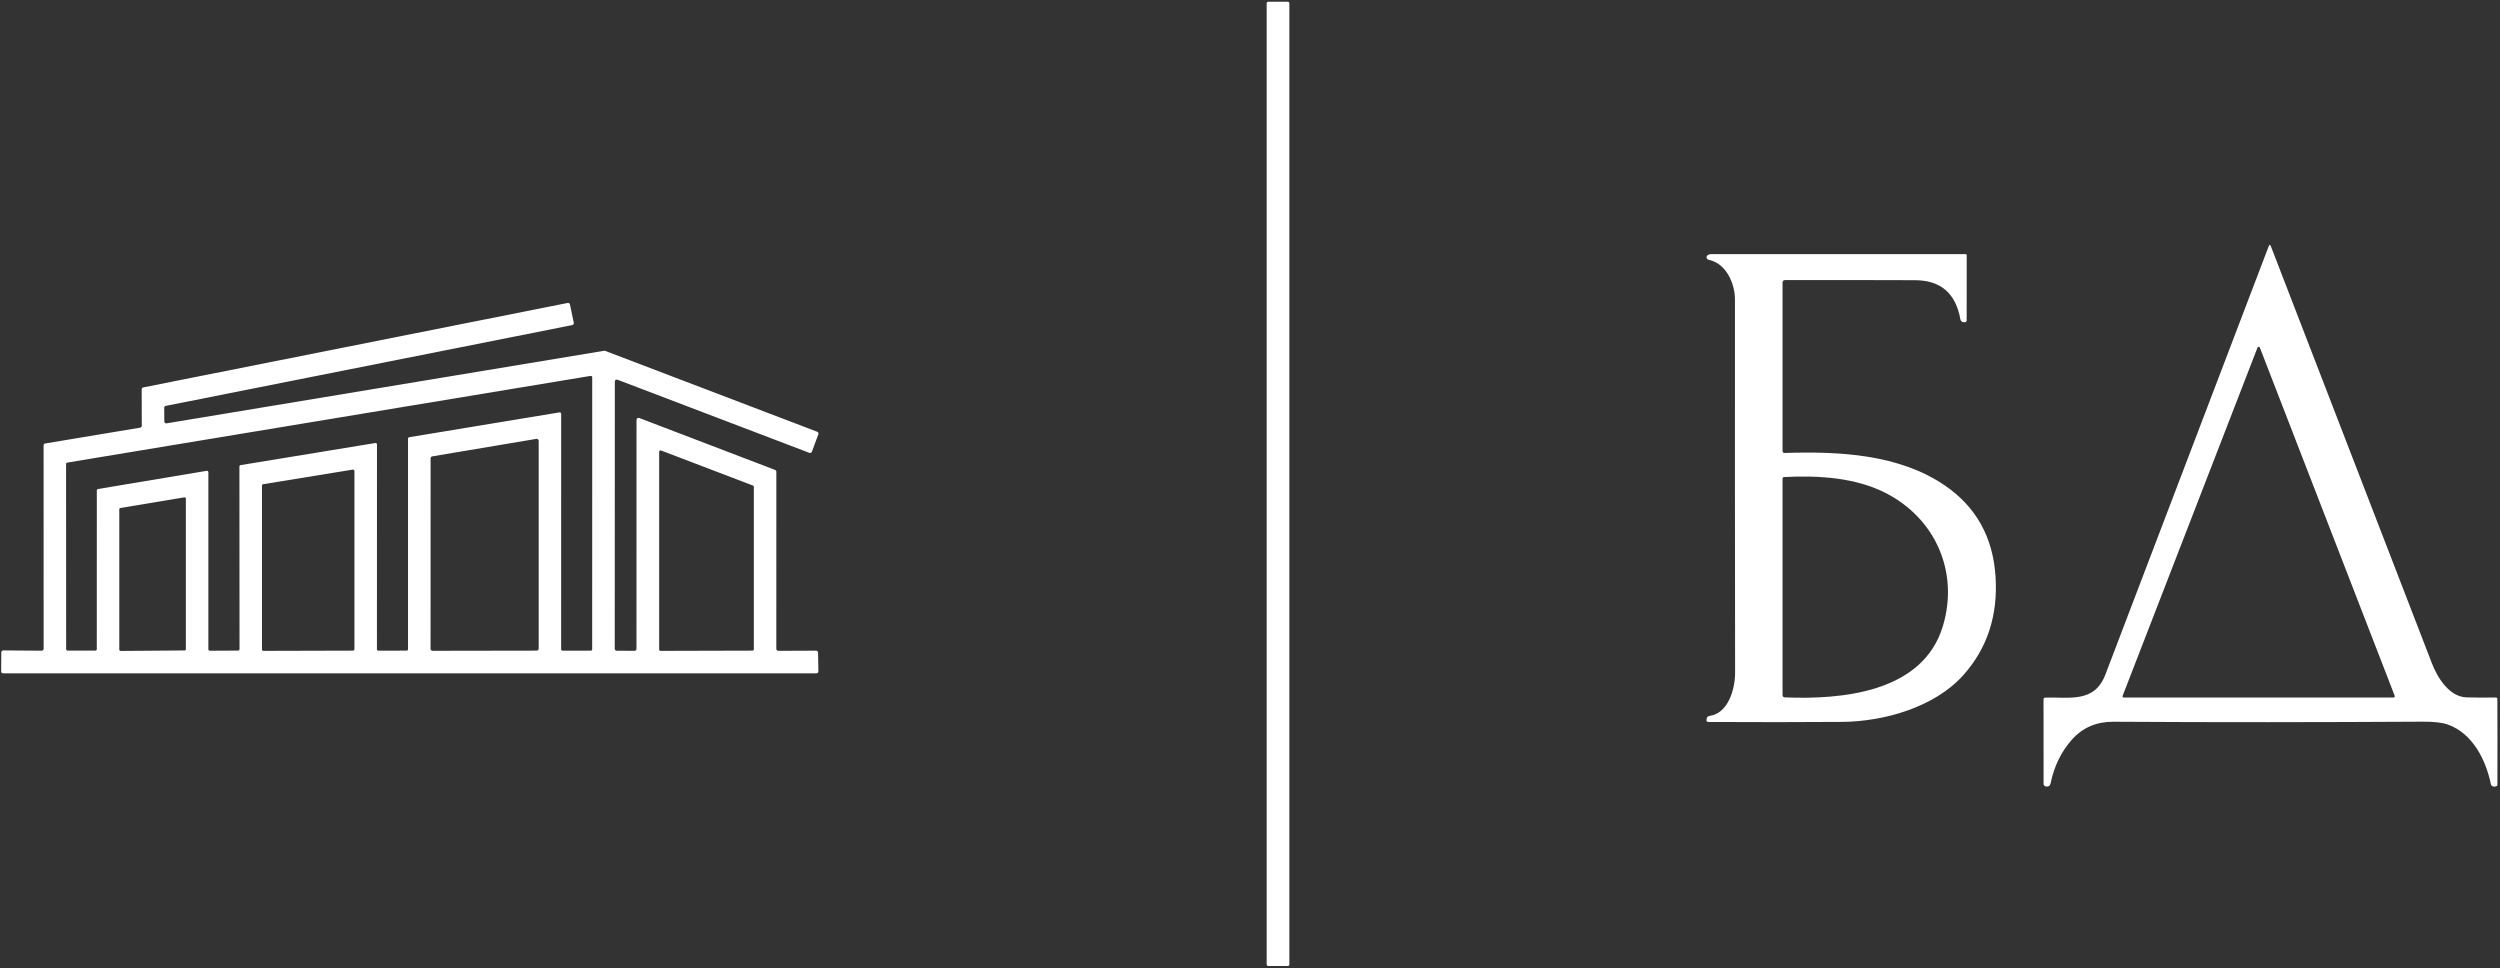 <?xml version="1.0" encoding="UTF-8"?> <svg xmlns="http://www.w3.org/2000/svg" width="723" height="280" viewBox="0 0 723 280" fill="none"><rect x="0" y="0" width="723" height="280" fill="#333333" stroke="none"/> <path d="M372.45 0.508H366.75C366.512 0.508 366.32 0.7 366.32 0.938V278.938C366.32 279.175 366.512 279.368 366.75 279.368H372.45C372.687 279.368 372.88 279.175 372.88 278.938V0.938C372.88 0.7 372.687 0.508 372.45 0.508Z" fill="white"></path> <path d="M700.56 208.707C670.79 208.877 641.16 208.917 611.24 208.727C606.28 208.7 602.257 210.433 599.17 213.927C596.077 217.44 594.034 221.633 593.04 226.507C592.887 227.273 592.417 227.583 591.63 227.437C591.453 227.402 591.293 227.308 591.178 227.171C591.063 227.034 591 226.863 591 226.687L590.99 202.257C590.99 201.923 591.157 201.753 591.49 201.747C598.47 201.547 605.71 203.377 608.88 195.077C624.52 154.07 640.267 112.773 656.12 71.187C656.32 70.66 656.52 70.657 656.72 71.177C672.074 110.89 687.6 151.1 703.3 191.807C704.89 195.927 708.28 201.517 713.3 201.677C716.08 201.763 718.914 201.777 721.8 201.717C721.858 201.715 721.915 201.725 721.968 201.746C722.021 201.767 722.07 201.799 722.111 201.839C722.152 201.879 722.184 201.927 722.207 201.98C722.229 202.033 722.24 202.089 722.24 202.147C722.274 210.393 722.277 218.66 722.25 226.947C722.25 227.32 721.91 227.5 721.23 227.487C721.024 227.484 720.824 227.412 720.664 227.281C720.504 227.15 720.393 226.969 720.35 226.767C718.89 219.577 714.96 212.027 707.88 209.527C706.28 208.96 703.84 208.687 700.56 208.707ZM613.87 201.227C613.849 201.281 613.841 201.341 613.848 201.399C613.855 201.458 613.877 201.513 613.91 201.562C613.944 201.61 613.989 201.65 614.041 201.677C614.093 201.704 614.151 201.717 614.21 201.717H692.21C692.269 201.717 692.327 201.704 692.38 201.677C692.432 201.65 692.477 201.61 692.51 201.562C692.544 201.513 692.565 201.458 692.572 201.399C692.579 201.341 692.572 201.281 692.55 201.227L653.55 100.527C653.526 100.456 653.48 100.395 653.419 100.351C653.358 100.308 653.285 100.285 653.21 100.285C653.136 100.285 653.063 100.308 653.002 100.351C652.941 100.395 652.895 100.456 652.87 100.527L613.87 201.227Z" fill="white"></path> <path d="M515.51 81.752V130.442C515.51 130.517 515.525 130.592 515.554 130.661C515.584 130.73 515.627 130.793 515.681 130.845C515.735 130.898 515.799 130.939 515.87 130.965C515.94 130.992 516.015 131.005 516.09 131.002C531.84 130.482 549.29 131.332 562.55 140.462C571.523 146.642 576.377 155.396 577.11 166.722C577.843 178.029 574.703 187.576 567.69 195.362C559.51 204.432 545.06 208.682 532.66 208.772C520.747 208.859 507.853 208.866 493.98 208.792C493.917 208.792 493.855 208.779 493.797 208.755C493.739 208.73 493.687 208.693 493.644 208.647C493.601 208.601 493.567 208.547 493.546 208.487C493.525 208.428 493.516 208.365 493.52 208.302L493.55 207.982C493.59 207.429 493.883 207.112 494.43 207.032C499.83 206.292 501.79 199.242 501.79 194.592C501.743 158.079 501.73 122.096 501.75 86.642C501.76 82.022 499.23 76.152 494.14 75.132C493.996 75.105 493.863 75.036 493.758 74.934C493.653 74.831 493.581 74.7 493.551 74.556C493.521 74.412 493.534 74.263 493.589 74.127C493.644 73.991 493.739 73.874 493.86 73.792C494.153 73.592 494.48 73.492 494.84 73.492C519.407 73.505 543.95 73.505 568.47 73.492C568.55 73.492 568.626 73.523 568.682 73.577C568.738 73.632 568.77 73.705 568.77 73.782L568.76 92.662C568.76 92.805 568.702 92.943 568.599 93.044C568.496 93.145 568.356 93.202 568.21 93.202L567.95 93.192C567.708 93.189 567.475 93.103 567.29 92.948C567.106 92.793 566.982 92.578 566.94 92.342C565.613 84.829 561.243 81.059 553.83 81.032C543.743 80.992 531.22 80.982 516.26 81.002C515.76 81.002 515.51 81.252 515.51 81.752ZM545.25 142.532C536.56 138.122 526.04 137.462 516.04 137.952C515.687 137.966 515.51 138.149 515.51 138.502V201.042C515.51 201.207 515.573 201.365 515.687 201.484C515.8 201.604 515.956 201.674 516.12 201.682C532.46 202.352 556.05 200.382 561.87 181.102C566.57 165.572 559.84 149.952 545.25 142.532Z" fill="white"></path> <path d="M178.34 188.191L183.51 188.211C183.583 188.211 183.656 188.197 183.724 188.169C183.792 188.14 183.854 188.099 183.906 188.047C183.958 187.995 183.999 187.933 184.027 187.865C184.055 187.798 184.07 187.725 184.07 187.651L184.08 121.391C184.08 121.301 184.103 121.212 184.145 121.132C184.188 121.052 184.249 120.983 184.324 120.932C184.398 120.881 184.484 120.849 184.574 120.838C184.664 120.827 184.755 120.839 184.84 120.871L224.16 135.901C224.267 135.942 224.359 136.015 224.423 136.11C224.488 136.204 224.521 136.317 224.52 136.431L224.51 187.661C224.51 187.81 224.569 187.952 224.674 188.057C224.779 188.162 224.921 188.221 225.07 188.221L236.02 188.171C236.167 188.171 236.308 188.229 236.412 188.332C236.517 188.434 236.577 188.574 236.58 188.721L236.68 194.161C236.681 194.236 236.668 194.309 236.64 194.379C236.613 194.448 236.572 194.511 236.519 194.564C236.467 194.617 236.405 194.659 236.336 194.688C236.268 194.716 236.194 194.731 236.12 194.731H0.9C0.751 194.731 0.609 194.672 0.504 194.567C0.399 194.462 0.34 194.32 0.34 194.171L0.38 188.661C0.38 188.513 0.439 188.37 0.544 188.265C0.649 188.16 0.791 188.101 0.94 188.101L12.06 188.181C12.208 188.181 12.351 188.122 12.456 188.017C12.561 187.912 12.62 187.77 12.62 187.621L12.61 128.801C12.611 128.669 12.658 128.541 12.744 128.44C12.83 128.339 12.949 128.272 13.08 128.251L40.54 123.681C40.672 123.66 40.793 123.591 40.879 123.488C40.965 123.386 41.012 123.255 41.01 123.121L40.97 112.591C40.97 112.462 41.014 112.336 41.096 112.236C41.178 112.135 41.293 112.067 41.42 112.041L164.18 87.611C164.323 87.584 164.471 87.614 164.592 87.695C164.713 87.775 164.799 87.899 164.83 88.041L165.94 93.351C165.97 93.496 165.941 93.646 165.861 93.769C165.78 93.893 165.654 93.98 165.51 94.011L47.94 117.381C47.813 117.407 47.698 117.475 47.616 117.576C47.534 117.676 47.49 117.802 47.49 117.931L47.52 121.881C47.52 121.963 47.538 122.044 47.573 122.118C47.608 122.192 47.658 122.258 47.721 122.31C47.784 122.363 47.858 122.401 47.937 122.422C48.016 122.443 48.099 122.446 48.18 122.431L174.72 101.441C174.817 101.425 174.918 101.436 175.01 101.471L236.34 124.861C236.409 124.887 236.472 124.926 236.526 124.976C236.58 125.026 236.623 125.086 236.654 125.153C236.685 125.22 236.702 125.292 236.704 125.365C236.707 125.439 236.695 125.512 236.67 125.581L234.8 130.631C234.774 130.701 234.735 130.766 234.684 130.82C234.633 130.875 234.572 130.919 234.504 130.95C234.436 130.981 234.363 130.997 234.288 130.999C234.214 131.001 234.139 130.988 234.07 130.961L178.57 109.811C178.485 109.779 178.394 109.767 178.304 109.778C178.214 109.789 178.128 109.821 178.054 109.872C177.979 109.923 177.918 109.992 177.875 110.072C177.833 110.152 177.81 110.241 177.81 110.331L177.78 187.631C177.78 187.705 177.794 187.778 177.822 187.845C177.851 187.913 177.892 187.975 177.944 188.027C177.996 188.079 178.058 188.12 178.126 188.149C178.193 188.177 178.266 188.191 178.34 188.191ZM108.54 128.121C108.598 128.111 108.658 128.114 108.716 128.129C108.773 128.144 108.827 128.172 108.872 128.21C108.918 128.248 108.955 128.296 108.98 128.349C109.006 128.403 109.019 128.462 109.02 128.521L109.01 187.761C109.01 187.87 109.053 187.974 109.13 188.051C109.207 188.128 109.311 188.171 109.42 188.171L117.59 188.161C117.699 188.161 117.803 188.118 117.88 188.041C117.957 187.964 118 187.86 118 187.751V126.851C117.998 126.753 118.032 126.659 118.094 126.583C118.157 126.508 118.244 126.458 118.34 126.441L161.81 119.261C161.868 119.251 161.928 119.254 161.986 119.269C162.043 119.284 162.097 119.312 162.142 119.35C162.188 119.388 162.225 119.436 162.25 119.489C162.276 119.543 162.289 119.602 162.29 119.661L162.28 187.761C162.28 187.815 162.29 187.868 162.311 187.918C162.332 187.968 162.362 188.013 162.4 188.051C162.438 188.089 162.483 188.119 162.533 188.14C162.583 188.161 162.636 188.171 162.69 188.171H170.85C170.959 188.171 171.063 188.128 171.14 188.051C171.217 187.974 171.26 187.87 171.26 187.761L171.27 109.111C171.269 109.052 171.256 108.993 171.23 108.939C171.205 108.886 171.168 108.838 171.122 108.8C171.077 108.762 171.023 108.734 170.966 108.719C170.908 108.704 170.848 108.701 170.79 108.711L19.45 133.781C19.354 133.798 19.267 133.848 19.204 133.923C19.142 133.999 19.108 134.094 19.11 134.191L19.13 187.741C19.13 187.85 19.173 187.954 19.25 188.031C19.327 188.108 19.431 188.151 19.54 188.151L27.58 188.161C27.689 188.161 27.793 188.118 27.87 188.041C27.947 187.964 27.99 187.86 27.99 187.751L28 141.831C27.998 141.734 28.032 141.639 28.094 141.563C28.157 141.488 28.244 141.438 28.34 141.421L59.78 136.161C59.838 136.151 59.898 136.154 59.956 136.169C60.013 136.184 60.067 136.212 60.112 136.25C60.158 136.288 60.195 136.336 60.22 136.389C60.246 136.443 60.259 136.502 60.26 136.561V187.781C60.26 187.835 60.27 187.888 60.291 187.938C60.312 187.988 60.342 188.033 60.38 188.071C60.418 188.109 60.463 188.139 60.513 188.16C60.563 188.181 60.616 188.191 60.67 188.191L68.86 188.151C68.969 188.151 69.073 188.108 69.15 188.031C69.227 187.954 69.27 187.85 69.27 187.741L69.24 134.921C69.238 134.824 69.272 134.729 69.334 134.653C69.397 134.578 69.484 134.528 69.58 134.511L108.54 128.121ZM155.79 127.501C155.791 127.416 155.774 127.331 155.738 127.253C155.703 127.176 155.651 127.107 155.586 127.051C155.521 126.996 155.445 126.955 155.363 126.933C155.28 126.91 155.194 126.906 155.11 126.921L125.01 131.981C124.876 132.005 124.754 132.075 124.666 132.179C124.578 132.283 124.53 132.415 124.53 132.551L124.52 187.631C124.52 187.785 124.581 187.932 124.69 188.041C124.799 188.15 124.946 188.211 125.1 188.211L155.21 188.161C155.364 188.161 155.511 188.1 155.62 187.991C155.729 187.882 155.79 187.735 155.79 187.581V127.501ZM218.01 140.801C218.011 140.719 217.987 140.638 217.94 140.57C217.893 140.502 217.827 140.45 217.75 140.421L191.17 130.281C191.11 130.259 191.045 130.251 190.981 130.259C190.918 130.267 190.857 130.29 190.804 130.326C190.751 130.362 190.707 130.411 190.677 130.467C190.647 130.524 190.631 130.587 190.63 130.651V187.831C190.63 187.937 190.672 188.039 190.747 188.114C190.822 188.189 190.924 188.231 191.03 188.231L217.61 188.161C217.716 188.161 217.818 188.119 217.893 188.044C217.968 187.969 218.01 187.867 218.01 187.761V140.801ZM102.5 136.221C102.499 136.16 102.485 136.101 102.46 136.046C102.434 135.991 102.396 135.942 102.349 135.903C102.303 135.864 102.248 135.836 102.19 135.82C102.131 135.804 102.07 135.801 102.01 135.811L76.11 140.031C76.011 140.048 75.921 140.099 75.857 140.176C75.793 140.253 75.758 140.351 75.76 140.451V187.811C75.76 187.923 75.804 188.029 75.883 188.108C75.962 188.187 76.068 188.231 76.18 188.231L102.08 188.161C102.191 188.161 102.298 188.117 102.377 188.038C102.456 187.959 102.5 187.853 102.5 187.741V136.221ZM53.75 144.211C53.751 144.156 53.739 144.101 53.716 144.05C53.694 144 53.66 143.955 53.618 143.919C53.576 143.883 53.527 143.856 53.474 143.841C53.42 143.826 53.365 143.822 53.31 143.831L34.82 146.911C34.731 146.925 34.651 146.97 34.592 147.038C34.534 147.106 34.501 147.192 34.5 147.281V187.871C34.5 187.972 34.54 188.069 34.611 188.14C34.682 188.211 34.779 188.251 34.88 188.251L53.37 188.111C53.471 188.111 53.567 188.071 53.639 188C53.71 187.929 53.75 187.832 53.75 187.731V144.211Z" fill="white"></path> </svg> 